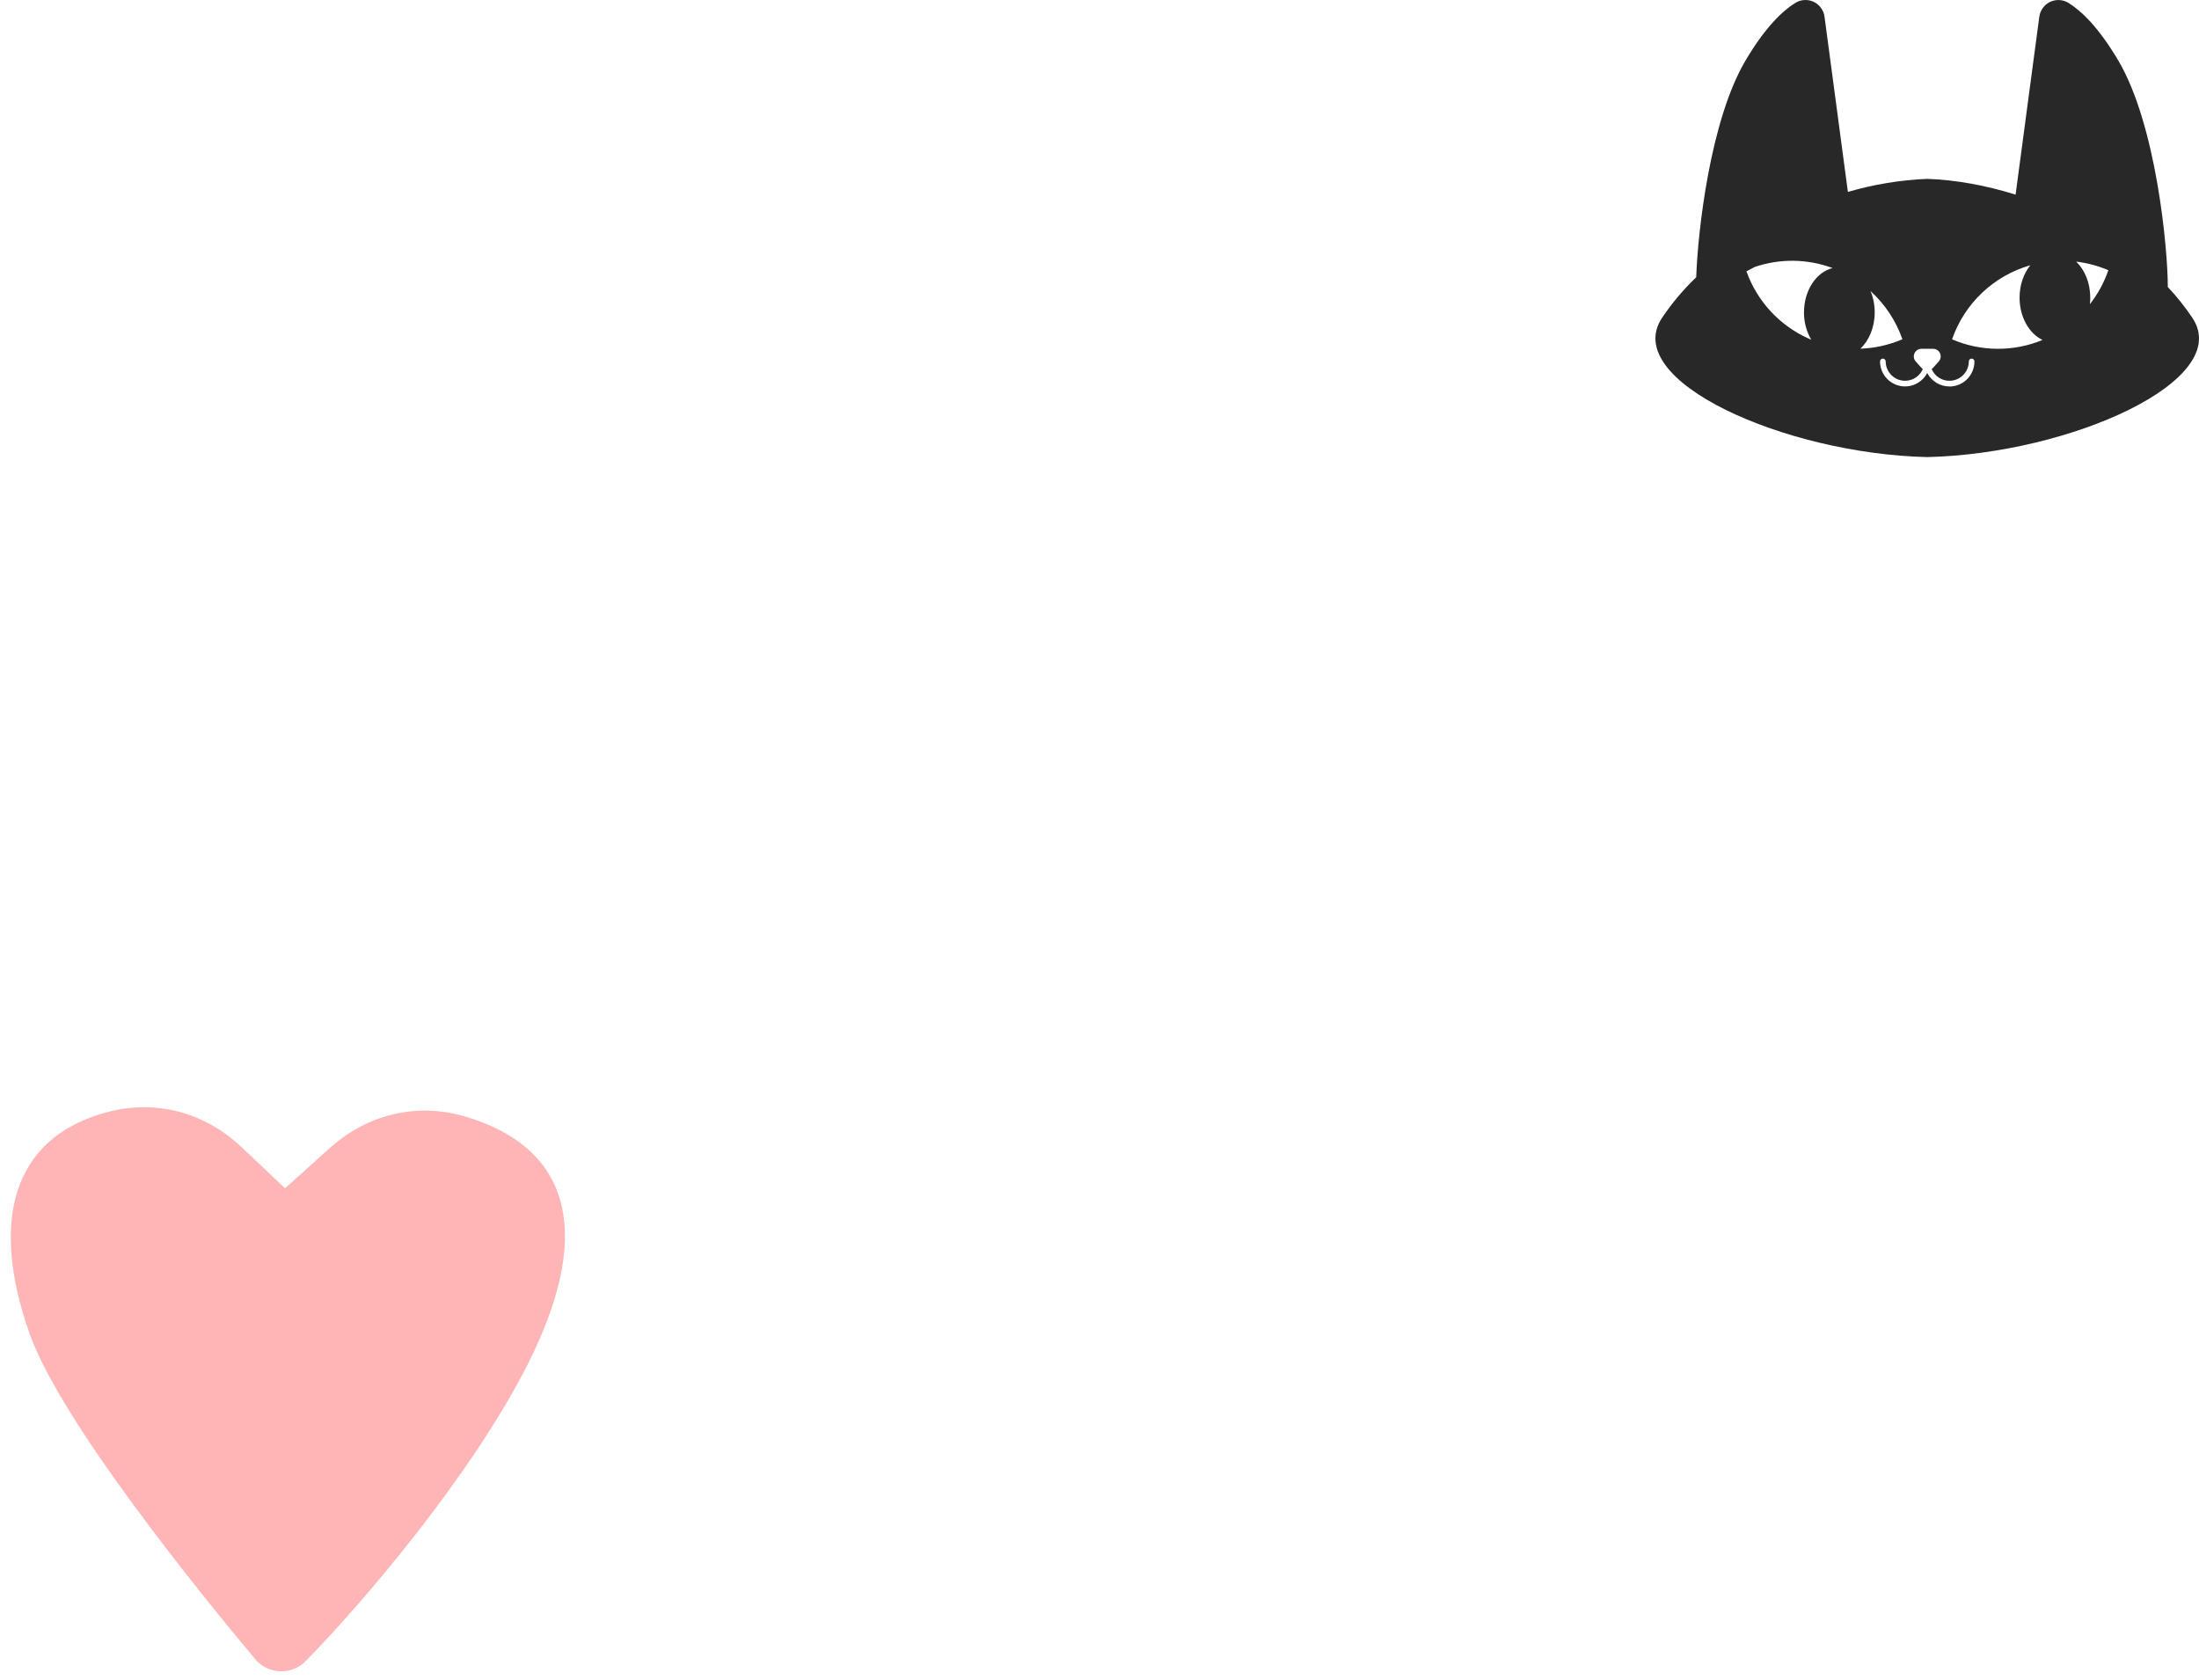<svg width="356" height="272" viewBox="0 0 356 272" fill="none" xmlns="http://www.w3.org/2000/svg">
<path d="M85.476 220.787C76.421 238.751 58.809 259.43 49.488 268.926C48.947 269.476 48.297 269.907 47.579 270.192C46.861 270.476 46.092 270.606 45.321 270.575C44.549 270.544 43.793 270.351 43.101 270.01C42.408 269.669 41.795 269.186 41.301 268.594C32.165 257.681 9.781 230.073 4.768 215.858C-1.564 197.896 1.807 184.27 17.223 180.082C24.402 178.125 32.563 179.505 39.202 185.808L46.152 192.381L53.264 185.977C60.072 179.836 68.257 178.652 75.374 180.781C90.713 185.318 97.118 197.673 85.476 220.787Z" fill="#FFB5B5"/>
<path d="M354.938 51.475C353.749 49.696 352.414 48.019 350.948 46.462C350.963 40.366 349.107 20.233 342.936 9.802C339.76 4.434 336.968 1.766 334.848 0.458C334.406 0.189 333.903 0.034 333.386 0.009C332.87 -0.017 332.355 0.087 331.888 0.311C331.421 0.535 331.018 0.871 330.714 1.291C330.409 1.71 330.215 2.199 330.146 2.712L326.307 31.511C321.542 30.015 316.675 29.125 312.002 28.956C307.651 29.139 303.338 29.85 299.158 31.071L295.376 2.712C295.309 2.198 295.115 1.709 294.811 1.288C294.507 0.868 294.104 0.531 293.637 0.307C293.17 0.082 292.654 -0.022 292.137 0.004C291.62 0.03 291.117 0.184 290.675 0.454C288.552 1.766 285.761 4.43 282.586 9.798C276.87 19.458 274.857 37.436 274.603 44.886C272.524 46.875 270.666 49.083 269.061 51.471C262.331 61.611 288.915 73.473 312.002 74C335.08 73.477 361.671 61.611 354.938 51.475ZM292.896 54.855C290.55 53.821 288.439 52.319 286.692 50.441C284.945 48.563 283.599 46.348 282.735 43.931L284.081 43.218C288.176 41.826 292.624 41.888 296.678 43.394C294.044 44.049 292.052 47.011 292.052 50.57C292.039 52.122 292.442 53.649 293.22 54.992L292.896 54.855ZM303.498 50.57C303.503 49.387 303.273 48.214 302.821 47.12C305.166 49.249 306.941 51.933 307.983 54.926C305.829 55.852 303.522 56.37 301.179 56.453C302.583 55.131 303.498 52.992 303.498 50.58V50.57ZM315.589 62.565C314.849 62.565 314.122 62.36 313.489 61.975C312.856 61.589 312.341 61.037 312 60.378C311.582 61.183 310.906 61.824 310.082 62.199C309.257 62.573 308.33 62.66 307.45 62.445C306.571 62.23 305.788 61.725 305.229 61.012C304.669 60.299 304.365 59.418 304.364 58.511C304.364 58.39 304.412 58.274 304.498 58.188C304.583 58.102 304.699 58.054 304.821 58.054C304.942 58.054 305.058 58.102 305.143 58.188C305.229 58.274 305.277 58.39 305.277 58.511C305.278 59.233 305.527 59.932 305.983 60.491C306.439 61.05 307.073 61.435 307.779 61.581C308.484 61.726 309.219 61.623 309.858 61.29C310.497 60.957 311.002 60.413 311.287 59.75C311.215 59.699 311.148 59.639 311.088 59.573L310.147 58.527C309.988 58.35 309.883 58.13 309.845 57.894C309.808 57.658 309.839 57.417 309.936 57.199C310.033 56.98 310.191 56.795 310.391 56.665C310.591 56.535 310.824 56.465 311.063 56.465H312.947C313.185 56.465 313.419 56.534 313.619 56.664C313.82 56.794 313.978 56.979 314.075 57.198C314.172 57.416 314.204 57.658 314.166 57.894C314.129 58.13 314.024 58.35 313.864 58.527L312.921 59.573C312.862 59.64 312.795 59.699 312.722 59.75C313.008 60.413 313.513 60.957 314.152 61.29C314.791 61.623 315.525 61.726 316.231 61.581C316.937 61.435 317.571 61.05 318.027 60.491C318.482 59.932 318.731 59.233 318.732 58.511C318.732 58.451 318.744 58.392 318.767 58.336C318.79 58.281 318.824 58.23 318.866 58.188C318.908 58.145 318.959 58.112 319.014 58.089C319.07 58.066 319.129 58.054 319.189 58.054C319.249 58.054 319.308 58.066 319.364 58.089C319.419 58.112 319.469 58.145 319.512 58.188C319.554 58.23 319.588 58.281 319.611 58.336C319.634 58.392 319.646 58.451 319.646 58.511C319.646 59.045 319.542 59.574 319.338 60.067C319.135 60.56 318.836 61.009 318.459 61.386C318.083 61.764 317.635 62.063 317.143 62.267C316.65 62.471 316.122 62.576 315.589 62.575V62.565ZM316.024 54.926C317.021 52.058 318.692 49.472 320.896 47.386C323.101 45.301 325.775 43.778 328.691 42.945C327.619 44.273 326.952 46.126 326.952 48.19C326.952 51.328 328.499 54.002 330.669 55.04C328.344 56.001 325.851 56.487 323.336 56.469C320.821 56.452 318.335 55.931 316.024 54.936V54.926ZM338.336 49.234C338.376 48.888 338.396 48.539 338.396 48.19C338.396 45.804 337.502 43.689 336.121 42.355C337.913 42.569 339.666 43.038 341.326 43.746C340.64 45.732 339.63 47.59 338.336 49.244V49.234Z" fill="#282828"/>
</svg>
